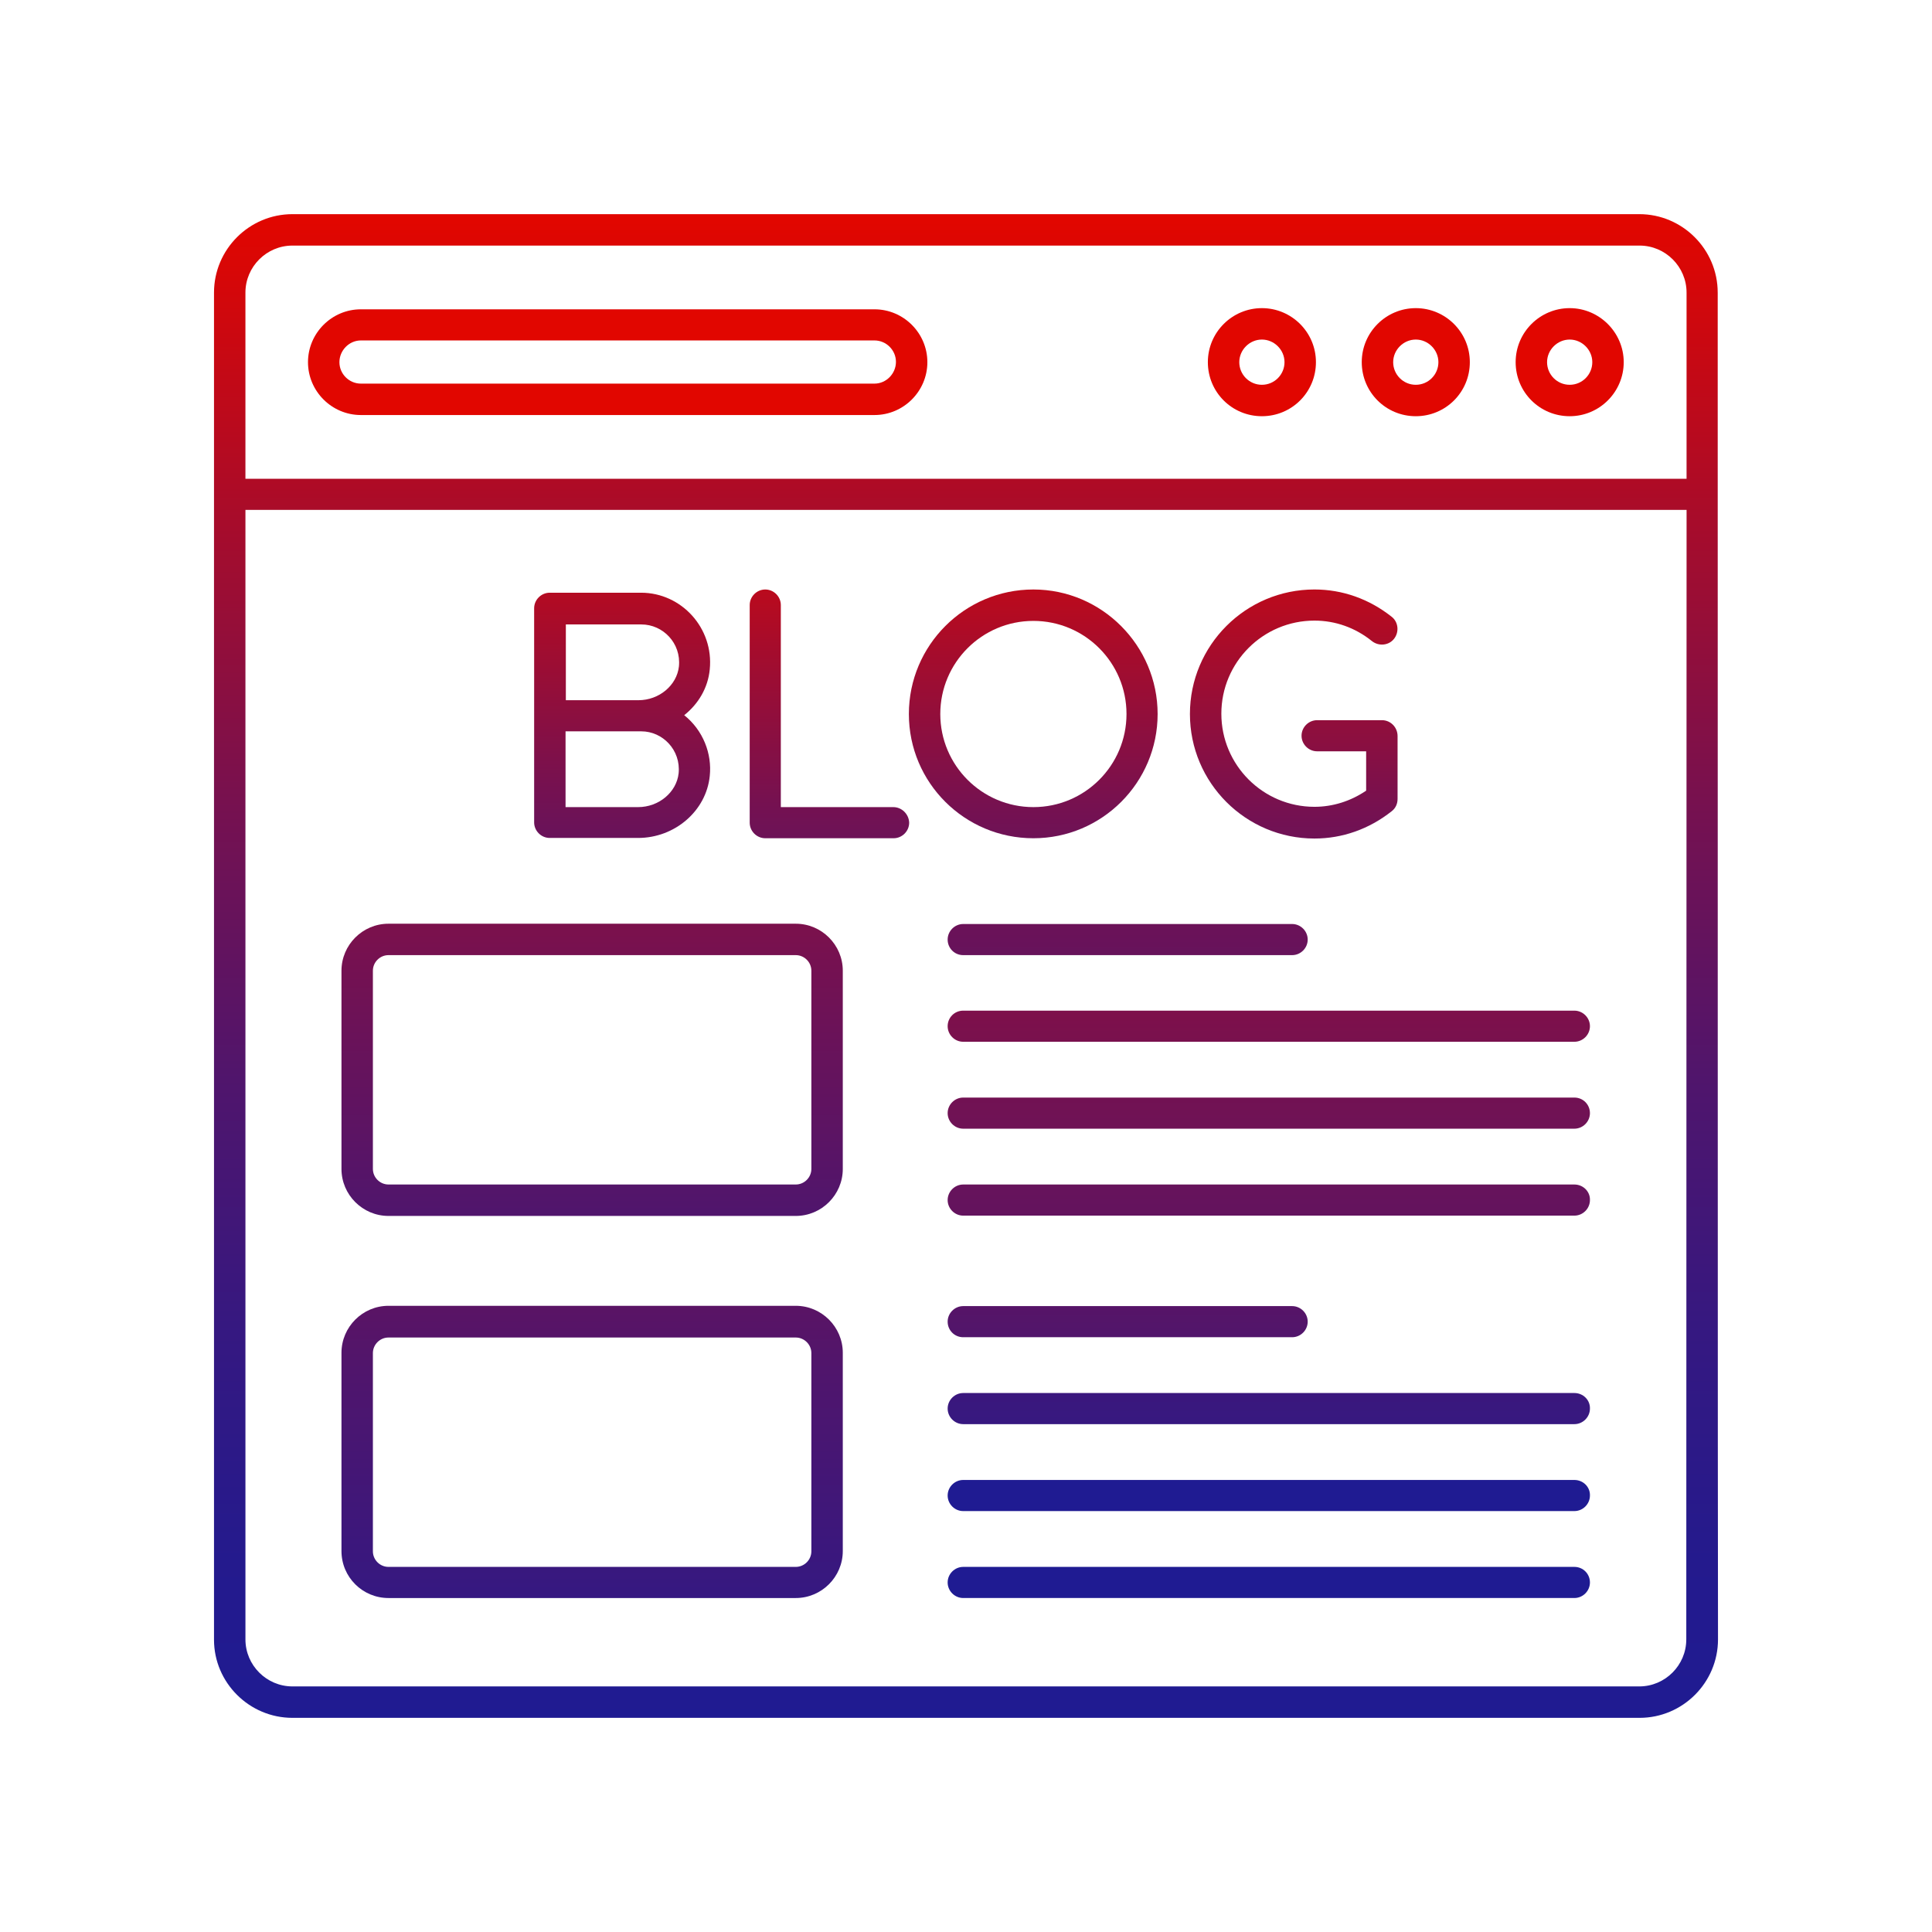 <?xml version="1.0" encoding="UTF-8"?>
<svg id="Layer_1" xmlns="http://www.w3.org/2000/svg" version="1.1" xmlns:xlink="http://www.w3.org/1999/xlink" viewBox="0 0 2000 2000">
  <!-- Generator: Adobe Illustrator 29.1.0, SVG Export Plug-In . SVG Version: 2.1.0 Build 142)  -->
  <defs>
    <style>
      .st0 {
        fill: url(#linear-gradient2);
      }

      .st1 {
        fill: url(#linear-gradient10);
      }

      .st2 {
        fill: #1f1b92;
      }

      .st3 {
        fill: url(#linear-gradient1);
      }

      .st4 {
        fill: url(#linear-gradient9);
      }

      .st5 {
        fill: url(#linear-gradient8);
      }

      .st6 {
        fill: url(#linear-gradient11);
      }

      .st7 {
        fill: url(#linear-gradient12);
      }

      .st8 {
        fill: url(#linear-gradient7);
      }

      .st9 {
        fill: url(#linear-gradient4);
      }

      .st10 {
        fill: url(#linear-gradient5);
      }

      .st11 {
        fill: url(#linear-gradient3);
      }

      .st12 {
        fill: #e10600;
      }

      .st13 {
        fill: url(#linear-gradient6);
      }

      .st14 {
        fill: url(#linear-gradient);
      }
    </style>
    <linearGradient id="linear-gradient" x1="1000" y1="229.6" x2="1000" y2="1786.22" gradientUnits="userSpaceOnUse">
      <stop offset="0" stop-color="#e10600"/>
      <stop offset=".2" stop-color="#a70c2b"/>
      <stop offset=".39" stop-color="#761150"/>
      <stop offset=".57" stop-color="#50156c"/>
      <stop offset=".74" stop-color="#351881"/>
      <stop offset=".89" stop-color="#241a8d"/>
      <stop offset="1" stop-color="#1f1b92"/>
    </linearGradient>
    <linearGradient id="linear-gradient1" x1="612.97" y1="416.27" x2="612.97" y2="1885.13" xlink:href="#linear-gradient"/>
    <linearGradient id="linear-gradient2" x1="1167.37" y1="343.54" x2="1167.37" y2="1734.25" xlink:href="#linear-gradient"/>
    <linearGradient id="linear-gradient3" x1="1313.45" y1="379.23" x2="1313.45" y2="2225.92" xlink:href="#linear-gradient"/>
    <linearGradient id="linear-gradient4" x1="1313.45" y1="334.22" x2="1313.45" y2="2291.39" xlink:href="#linear-gradient"/>
    <linearGradient id="linear-gradient5" x1="1313.46" y1="348.61" x2="1313.46" y2="2246.44" xlink:href="#linear-gradient"/>
    <linearGradient id="linear-gradient6" x1="612.97" y1="620.11" x2="612.97" y2="2020.05" xlink:href="#linear-gradient"/>
    <linearGradient id="linear-gradient7" x1="1167.37" y1="660.78" x2="1167.37" y2="1940.2" xlink:href="#linear-gradient"/>
    <linearGradient id="linear-gradient8" x1="1313.46" y1="613.07" x2="1313.46" y2="1791.09" xlink:href="#linear-gradient"/>
    <linearGradient id="linear-gradient9" x1="858.63" y1="495.99" x2="858.63" y2="1347.75" xlink:href="#linear-gradient"/>
    <linearGradient id="linear-gradient10" x1="1069.62" y1="501.39" x2="1069.62" y2="1353.28" xlink:href="#linear-gradient"/>
    <linearGradient id="linear-gradient11" x1="1339.29" y1="501.55" x2="1339.29" y2="1361.44" xlink:href="#linear-gradient"/>
    <linearGradient id="linear-gradient12" x1="644.03" y1="481.31" x2="644.03" y2="1328.89" xlink:href="#linear-gradient"/>
  </defs>
  <path class="st14" d="M1778.16,302.87c0-44.69-36.48-81.18-81.18-81.18H302.72c-44.69,0-81.18,36.48-81.18,81.18v1394.57c0,44.39,36.48,80.87,81.18,80.87h1394.57c44.69,0,81.18-36.48,81.18-81.18-.3-15.2-.3-1215.8-.3-1394.27h0ZM254.07,302.87c0-26.75,21.89-48.64,48.64-48.64h1394.57c26.75,0,48.64,21.89,48.64,48.64v192.75H254.07v-192.75ZM1745.63,1697.13c0,26.75-21.89,48.64-48.64,48.64H302.72c-26.75,0-48.64-21.89-48.64-48.64V527.85h1491.86l-.3,1169.29Z"/>
  <path class="st12" d="M905.3,320.2H373.55c-30.1,0-54.72,24.63-54.72,54.72s24.63,54.72,54.72,54.72h531.74c30.1,0,54.72-24.63,54.72-54.72s-24.63-54.72-54.72-54.72ZM905.3,397.12H373.55c-12.16,0-22.19-10.03-22.19-22.19s10.03-22.5,22.19-22.5h531.74c12.16,0,22.19,10.03,22.19,22.19s-10.03,22.5-22.19,22.5Z"/>
  <path class="st12" d="M1624.93,318.98c-30.71,0-55.94,24.93-55.94,55.94s24.93,55.94,55.94,55.94,55.94-25.23,55.94-55.94-25.23-55.94-55.94-55.94ZM1624.93,398.33c-13.07,0-23.41-10.64-23.41-23.41s10.64-23.41,23.41-23.41,23.41,10.64,23.41,23.41-10.34,23.41-23.41,23.41Z"/>
  <path class="st12" d="M1465.62,318.98c-30.71,0-55.94,24.93-55.94,55.94s24.93,55.94,55.94,55.94,55.94-24.93,55.94-55.94-25.23-55.94-55.94-55.94ZM1465.62,398.33c-13.07,0-23.41-10.64-23.41-23.41s10.64-23.41,23.41-23.41,23.41,10.64,23.41,23.41-10.34,23.41-23.41,23.41Z"/>
  <path class="st12" d="M1306.31,318.98c-30.71,0-55.94,24.93-55.94,55.94s24.93,55.94,55.94,55.94,55.94-24.93,55.94-55.94-25.23-55.94-55.94-55.94ZM1306.31,398.33c-13.07,0-23.41-10.64-23.41-23.41s10.64-23.41,23.41-23.41,23.41,10.64,23.41,23.41-10.34,23.41-23.41,23.41Z"/>
  <path class="st3" d="M402.13,1258.73h421.68c26.75,0,48.64-21.89,48.64-48.64v-205.22c0-26.75-21.89-48.64-48.64-48.64h-421.68c-26.75,0-48.64,21.89-48.64,48.64v205.22c0,26.75,21.89,48.64,48.64,48.64ZM386.02,1004.86c0-8.82,7.3-16.11,16.11-16.11h421.68c8.82,0,16.11,7.3,16.11,16.11v205.22c0,8.82-7.3,16.11-16.11,16.11h-421.68c-8.82,0-16.11-7.3-16.11-16.11v-205.22Z"/>
  <path class="st0" d="M997.11,988.75h340.51c8.82,0,16.11-7.3,16.11-16.11s-7.3-16.11-16.11-16.11h-340.51c-8.82,0-16.11,7.3-16.11,16.11s6.99,16.11,16.11,16.11h0Z"/>
  <path class="st11" d="M981,1062.33c0,8.82,7.3,16.11,16.11,16.11h632.68c8.82,0,16.11-7.3,16.11-16.11s-7.3-16.11-16.11-16.11h-632.68c-9.12,0-16.11,7.3-16.11,16.11h0Z"/>
  <path class="st9" d="M1629.79,1136.2h-632.68c-8.82,0-16.11,7.3-16.11,16.11s7.3,16.11,16.11,16.11h632.68c8.82,0,16.11-7.3,16.11-16.11s-6.99-16.11-16.11-16.11Z"/>
  <path class="st10" d="M1629.79,1226.2h-632.68c-8.82,0-16.11,7.3-16.11,16.11s7.3,16.11,16.11,16.11h632.68c8.82,0,16.11-7.3,16.11-16.11.3-8.82-6.99-16.11-16.11-16.11Z"/>
  <path class="st13" d="M402.13,1654.27h421.68c26.75,0,48.64-21.89,48.64-48.64v-205.22c0-26.75-21.89-48.64-48.64-48.64h-421.68c-26.75,0-48.64,21.89-48.64,48.64v205.22c0,27.06,21.89,48.64,48.64,48.64ZM386.02,1400.71c0-8.82,7.3-16.11,16.11-16.11h421.68c8.82,0,16.11,7.3,16.11,16.11v205.22c0,8.82-7.3,16.11-16.11,16.11h-421.68c-8.82,0-16.11-7.3-16.11-16.11v-205.22Z"/>
  <path class="st8" d="M997.11,1384.29h340.51c8.82,0,16.11-7.3,16.11-16.11s-7.3-16.11-16.11-16.11h-340.51c-8.82,0-16.11,7.3-16.11,16.11s6.99,16.11,16.11,16.11h0Z"/>
  <path class="st5" d="M1629.79,1442.05h-632.68c-8.82,0-16.11,7.3-16.11,16.11s7.3,16.11,16.11,16.11h632.68c8.82,0,16.11-7.3,16.11-16.11.3-8.82-6.99-16.11-16.11-16.11Z"/>
  <path class="st2" d="M1629.79,1532.05h-632.68c-8.82,0-16.11,7.3-16.11,16.11s7.3,16.11,16.11,16.11h632.68c8.82,0,16.11-7.3,16.11-16.11.3-8.82-6.99-16.11-16.11-16.11Z"/>
  <path class="st2" d="M1629.79,1622.04h-632.68c-8.82,0-16.11,7.3-16.11,16.11s7.3,16.11,16.11,16.11h632.68c8.82,0,16.11-7.3,16.11-16.11s-6.99-16.11-16.11-16.11Z"/>
  <g>
    <path class="st4" d="M924.75,835.52h-116.44v-209.17c0-8.82-7.3-16.11-16.11-16.11s-16.11,7.3-16.11,16.11v225.28c0,8.82,7.3,16.11,16.11,16.11h132.86c8.82,0,16.11-7.3,16.11-16.11-.3-8.82-7.6-16.11-16.42-16.11h0Z"/>
    <path class="st1" d="M1069.77,610.24c-71.14,0-128.91,57.77-128.91,128.91s57.77,128.6,128.91,128.6,128.6-57.77,128.6-128.6-57.77-128.91-128.6-128.91ZM1069.77,835.52c-53.2,0-96.38-43.17-96.38-96.38s43.17-96.38,96.38-96.38,96.38,43.17,96.38,96.38-43.17,96.38-96.38,96.38Z"/>
    <path class="st6" d="M1430.65,745.53h-67.19c-8.82,0-16.11,7.3-16.11,16.11s7.3,16.11,16.11,16.11h50.77v40.74c-16.11,10.94-34.66,16.72-53.51,16.72-53.2,0-96.38-43.17-96.38-96.38s43.17-96.38,96.38-96.38c21.59,0,42.26,7.3,59.59,21.28,6.99,5.47,17.33,4.56,22.8-2.43s4.56-17.33-2.43-22.8c-23.41-18.55-51.08-28.27-79.96-28.27-71.14,0-128.91,57.77-128.91,128.91s57.77,128.91,128.91,128.91c28.88,0,56.55-9.73,79.96-28.27,3.95-3.04,6.08-7.6,6.08-12.77v-65.06c0-9.12-7.3-16.42-16.11-16.42h0Z"/>
    <path class="st7" d="M708.29,740.36c14.59-11.55,24.63-28.27,26.45-47.43,4.26-42.56-29.19-79.35-71.14-79.35h-94.55c-8.82,0-16.11,7.3-16.11,16.11v221.64c0,8.82,7.3,16.11,16.11,16.11h91.51c38,0,70.53-27.97,74.18-64.15,2.43-22.8-6.69-47.12-26.45-62.93ZM585.46,646.42h78.44c22.5,0,41.35,19.46,38.92,43.48-2.13,19.46-20.37,34.96-41.96,34.96h-75.09v-78.44h-.3ZM702.51,800.56c-2.13,19.46-20.37,34.96-41.96,34.96h-75.09v-78.44h78.44c22.19,0,41.04,19.46,38.61,43.48Z"/>
  </g>
</svg>